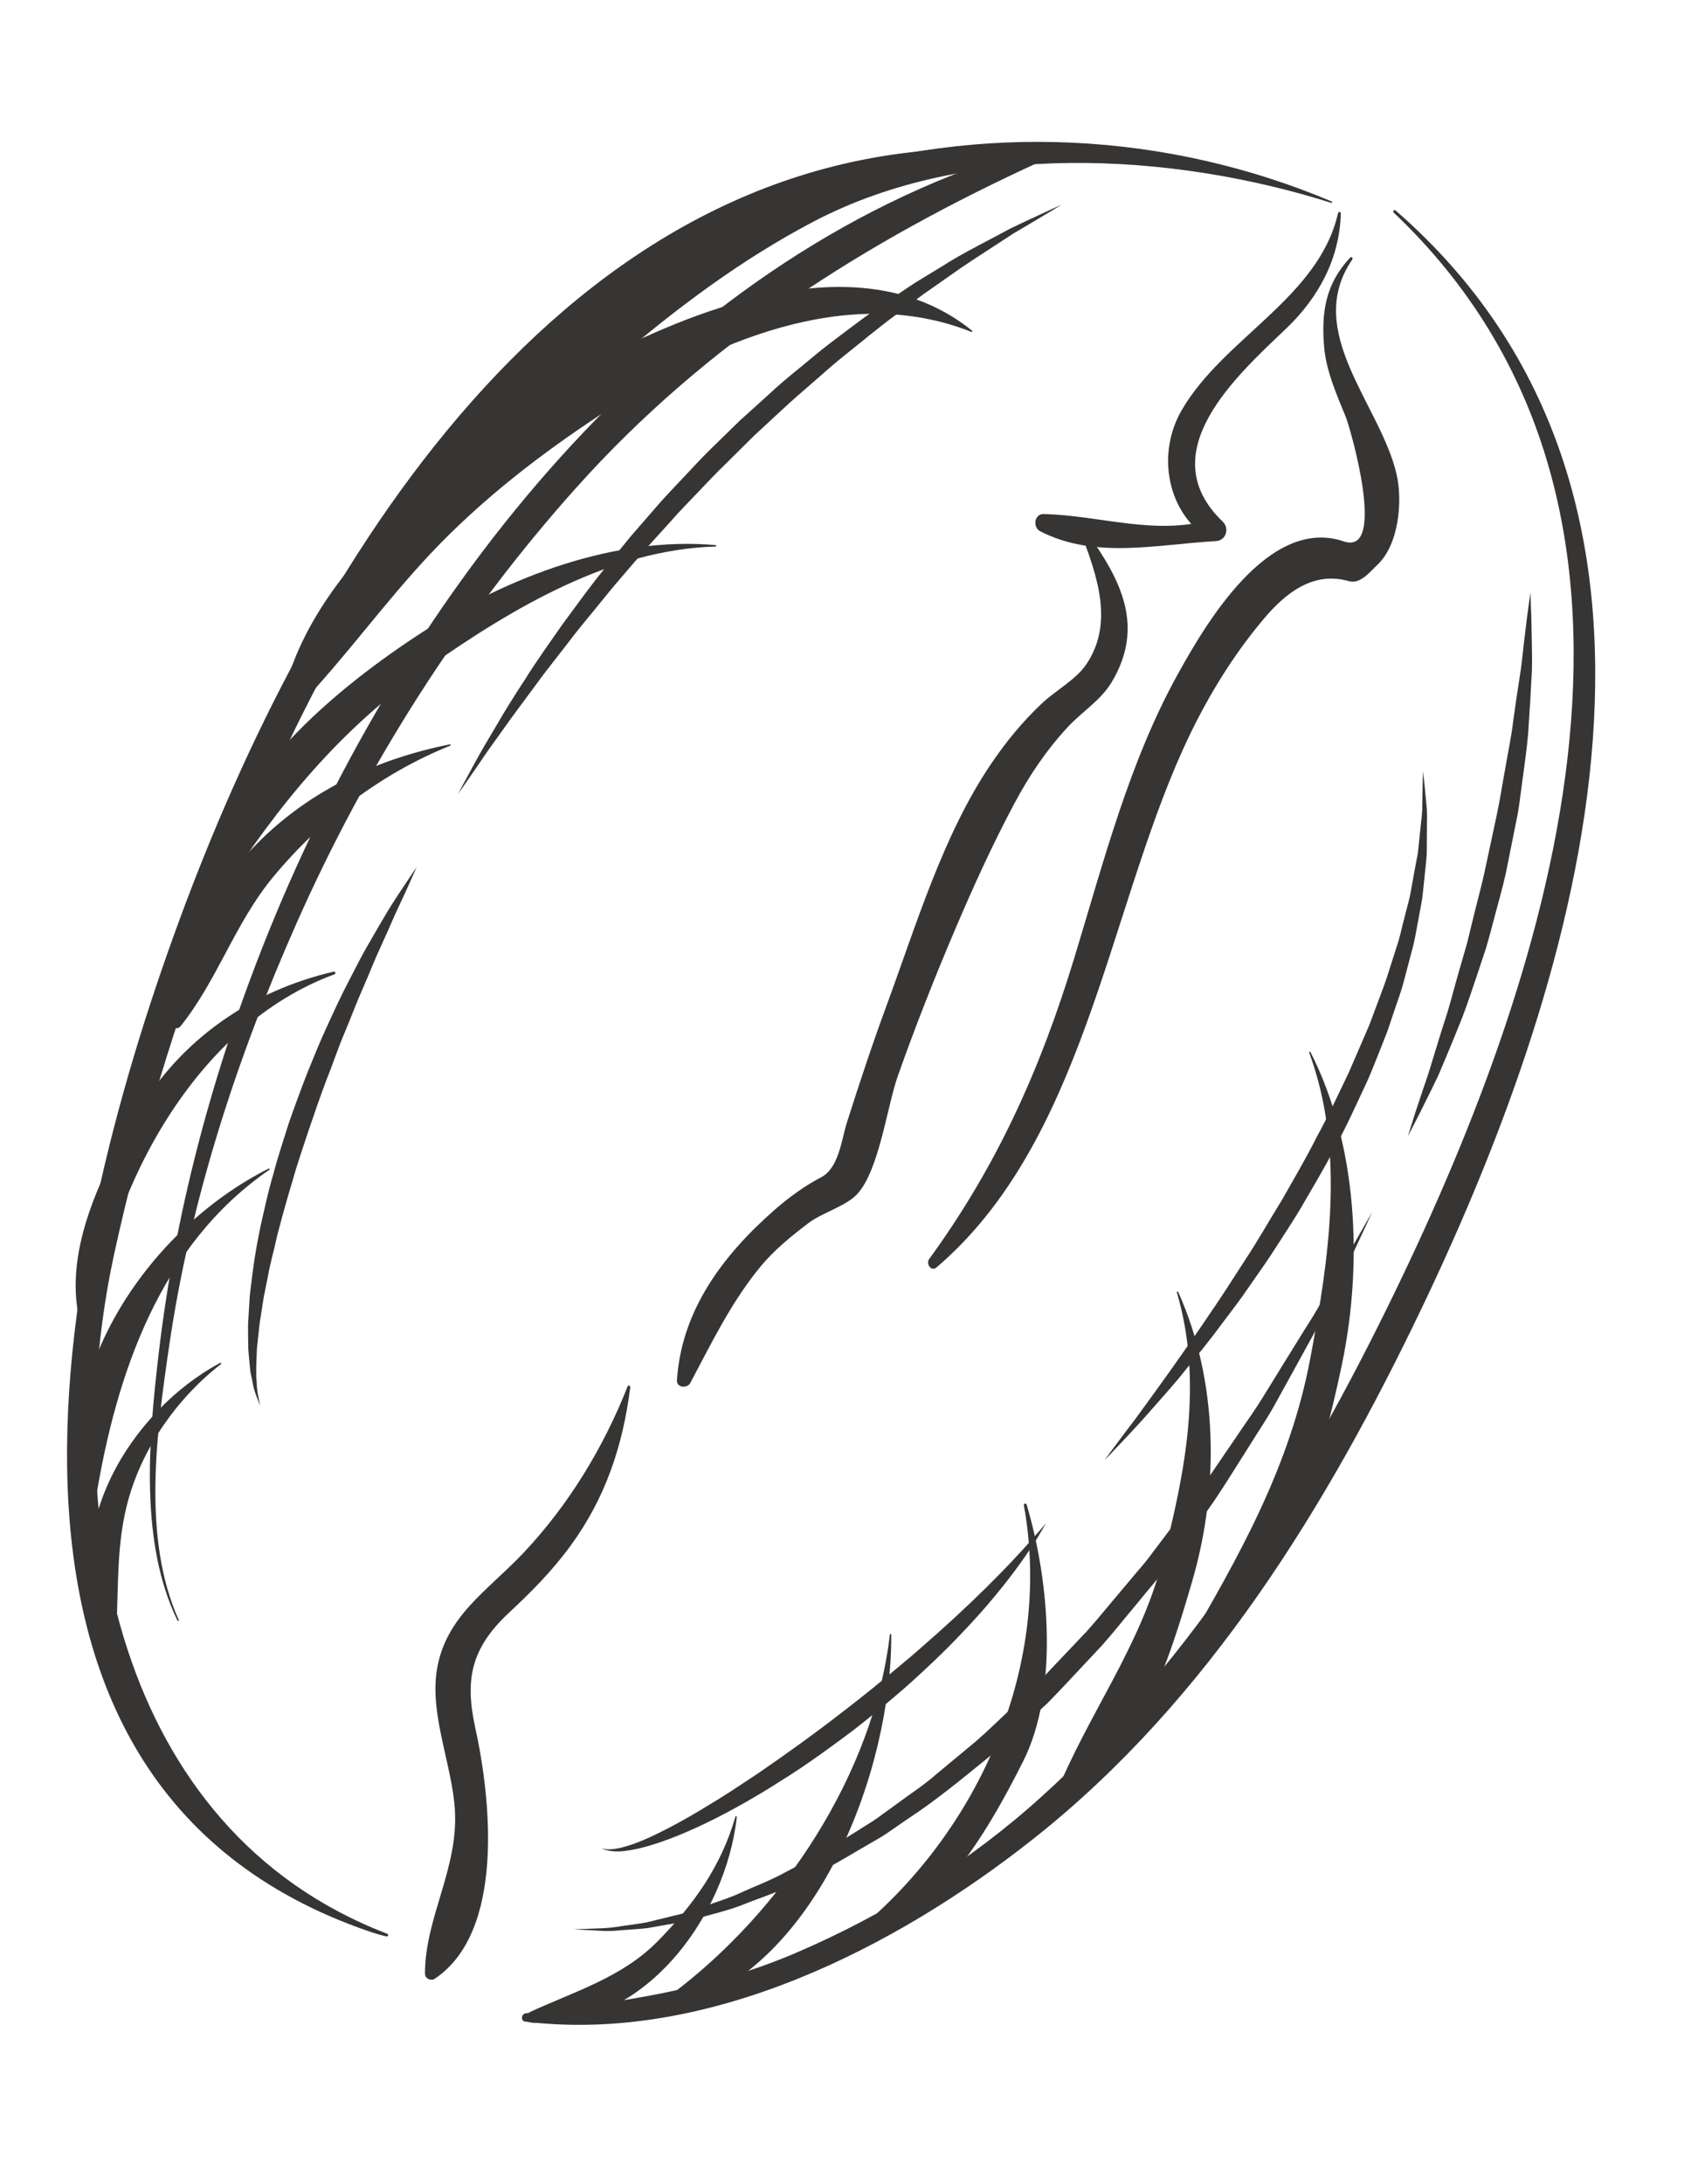 <svg width="86" height="111" viewBox="0 0 86 111" fill="none" xmlns="http://www.w3.org/2000/svg">
<path d="M19.7 98.292C5.797 92.973 2.99 76.618 5.821 63.672C7.12 57.732 8.922 51.906 11.068 46.221C17.818 28.323 30.005 9.027 51.216 8.278C51.686 8.263 51.627 7.584 51.177 7.567C29.318 6.667 16.163 28.013 9.401 46.019C3.176 62.596 -3.406 90.565 18.775 98.172C19.064 98.271 19.356 98.355 19.654 98.426C19.731 98.447 19.775 98.323 19.7 98.292Z" fill="#373533"/>
<path d="M68.05 10.83C67.069 15.146 62.225 17.17 60.094 20.856C58.795 23.103 59.366 26.119 61.566 27.442C61.591 27.096 61.616 26.75 61.641 26.403C58.745 27.244 55.964 26.195 53.079 26.128C52.595 26.116 52.512 26.802 52.901 27.003C55.692 28.441 58.873 27.665 61.847 27.503C62.351 27.474 62.538 26.854 62.189 26.518C58.528 23.02 62.863 19.124 65.397 16.714C67.062 15.13 68.129 13.152 68.191 10.84C68.194 10.757 68.067 10.756 68.05 10.83Z" fill="#373533"/>
<path d="M54.998 27.158C55.795 29.267 56.667 31.7 55.232 33.788C54.704 34.557 53.658 35.114 52.972 35.767C51.986 36.704 51.18 37.683 50.416 38.809C47.974 42.396 46.584 47.049 45.093 51.096C44.368 53.061 43.71 55.053 43.072 57.052C42.803 57.895 42.668 59.365 41.767 59.835C40.926 60.275 40.113 60.865 39.401 61.489C36.775 63.787 34.654 66.598 34.428 70.16C34.404 70.539 34.948 70.584 35.105 70.297C36.187 68.26 37.187 66.194 38.661 64.397C39.373 63.533 40.251 62.822 41.14 62.15C41.843 61.623 43.055 61.3 43.621 60.666C44.715 59.438 45.117 56.24 45.648 54.73C46.543 52.188 47.535 49.682 48.59 47.206C49.513 45.038 50.493 42.891 51.601 40.818C52.353 39.406 53.218 38.13 54.306 36.952C55.019 36.183 55.991 35.591 56.54 34.669C58.226 31.843 57.025 29.484 55.254 27.035C55.162 26.909 54.939 27.001 54.998 27.158Z" fill="#373533"/>
<path d="M31.92 70.465C30.696 73.57 28.926 76.483 26.638 78.914C24.827 80.841 22.643 82.14 22.212 84.916C21.861 87.2 22.992 89.715 23.133 91.982C23.324 94.978 21.608 97.481 21.614 100.324C21.615 100.568 21.916 100.706 22.11 100.576C25.7 98.177 24.958 91.387 24.17 87.815C23.64 85.398 23.94 83.8 25.852 82.004C27.029 80.904 28.076 79.858 29.029 78.55C30.807 76.11 31.677 73.476 32.054 70.511C32.064 70.436 31.952 70.387 31.92 70.465Z" fill="#373533"/>
<path d="M68.665 13.095C67.414 14.427 67.192 15.868 67.343 17.644C67.447 18.86 67.983 20.069 68.441 21.187C68.668 21.742 70.561 28.274 68.337 27.517C64.514 26.222 61.303 31.733 59.892 34.282C57.416 38.755 56.116 43.844 54.633 48.7C52.917 54.325 50.721 59.234 47.255 63.996C47.081 64.236 47.359 64.65 47.623 64.426C55.063 58.083 56.315 46.608 60.15 38.119C61.234 35.721 62.593 33.44 64.295 31.428C65.399 30.125 66.8 29.025 68.597 29.539C69.187 29.708 69.689 29.044 70.039 28.719C71.144 27.694 71.34 25.482 71.029 24.116C70.222 20.584 66.257 16.868 68.772 13.191C68.822 13.116 68.729 13.027 68.665 13.095Z" fill="#373533"/>
<path d="M70.879 10.804C86.592 25.712 78.99 49.093 70.907 65.74C66.351 75.12 60.792 84.236 53.008 91.286C49.325 94.622 45.038 97.307 40.479 99.261C36.08 101.148 31.457 101.79 26.745 102.332C26.514 102.357 26.46 102.724 26.714 102.754C35.968 103.889 45.56 99.013 52.608 93.422C61.465 86.404 67.514 76.505 72.327 66.444C80.489 49.382 87.751 25.281 70.974 10.696C70.904 10.637 70.813 10.741 70.879 10.804Z" fill="#373533"/>
<path d="M67.731 10.242C59.325 6.696 49.859 6.225 41.148 9.021C32.998 11.638 24.985 18.469 21.225 26.16C20.945 26.731 21.68 27.142 22.104 26.749C28.163 21.181 34.034 15.105 41.406 11.247C49.203 7.172 59.56 7.731 67.707 10.311C67.747 10.321 67.768 10.259 67.731 10.242Z" fill="#373533"/>
<path d="M49.44 16.81C44.168 12.553 36.483 15.245 31.146 17.92C27.367 19.817 24.011 22.546 20.976 25.466C18.077 28.253 15.229 31.521 14.36 35.539C14.256 36.002 14.849 36.264 15.159 35.939C17.536 33.454 19.541 30.641 21.905 28.132C24.523 25.358 27.532 23.046 30.716 20.959C36.058 17.467 43.038 14.34 49.401 16.869C49.435 16.882 49.472 16.837 49.44 16.81Z" fill="#373533"/>
<path d="M36.403 27.708C31.261 27.247 25.835 29.325 21.582 32.067C17.127 34.942 11.33 39.687 10.57 45.32C10.522 45.699 10.978 45.827 11.174 45.525C14.158 40.902 17.296 37.046 21.866 33.852C26.107 30.889 31.086 27.924 36.397 27.78C36.437 27.78 36.442 27.711 36.403 27.708Z" fill="#373533"/>
<path d="M22.87 37.836C19.189 38.575 15.807 40.148 13.134 42.818C10.86 45.09 8.257 48.62 8.678 51.993C8.707 52.224 9.009 52.372 9.178 52.165C11.053 49.836 11.941 46.935 13.881 44.589C16.291 41.672 19.384 39.314 22.895 37.902C22.938 37.884 22.916 37.825 22.87 37.836Z" fill="#373533"/>
<path d="M16.968 49.388C12.755 50.365 9.189 52.841 6.977 56.582C5.15 59.668 3.065 63.808 4.143 67.475C4.211 67.71 4.589 67.696 4.626 67.447C5.663 60.263 9.948 52.12 17.009 49.523C17.099 49.491 17.055 49.367 16.968 49.388Z" fill="#373533"/>
<path d="M13.661 59.397C7.769 62.362 2.784 69.416 4.119 76.204C4.195 76.601 4.814 76.528 4.875 76.162C5.919 69.805 8.144 63.279 13.697 59.459C13.739 59.429 13.7 59.379 13.661 59.397Z" fill="#373533"/>
<path d="M9.092 82.344C7.219 78.197 7.963 72.798 8.594 68.472C9.673 61.046 12.036 53.8 15.07 46.953C18.632 38.91 23.451 31.322 29.326 24.767C35.937 17.393 43.997 12.284 52.927 8.204C53.379 7.995 53.181 7.318 52.685 7.456C34.329 12.654 21.098 29.541 14.038 46.446C11.053 53.597 8.949 61.196 8.058 68.903C7.566 73.145 7.089 78.397 9.028 82.373C9.047 82.413 9.108 82.38 9.092 82.344Z" fill="#373533"/>
<path d="M23.297 40.353C23.297 40.353 23.611 39.751 24.186 38.705C24.468 38.185 24.84 37.564 25.262 36.85C25.678 36.127 26.176 35.334 26.736 34.48C27.276 33.611 27.924 32.713 28.594 31.75C29.293 30.81 30.009 29.797 30.822 28.808C31.224 28.313 31.635 27.804 32.05 27.293C32.481 26.796 32.92 26.292 33.36 25.786C33.797 25.275 34.27 24.788 34.738 24.29C35.205 23.799 35.663 23.288 36.157 22.812C36.646 22.336 37.135 21.86 37.621 21.383C38.125 20.928 38.63 20.469 39.129 20.02C39.619 19.558 40.133 19.134 40.648 18.717C41.159 18.303 41.652 17.871 42.162 17.486C43.182 16.713 44.167 15.955 45.15 15.31C45.635 14.983 46.102 14.653 46.567 14.355C47.038 14.069 47.492 13.791 47.93 13.525C48.794 12.973 49.633 12.547 50.366 12.158C50.733 11.963 51.076 11.779 51.391 11.611C51.717 11.457 52.015 11.316 52.284 11.188C53.364 10.681 53.984 10.407 53.984 10.407C53.984 10.407 53.406 10.765 52.383 11.37C52.128 11.522 51.845 11.688 51.536 11.871C51.238 12.063 50.912 12.276 50.565 12.503C49.875 12.955 49.09 13.448 48.267 14.041C47.85 14.333 47.416 14.636 46.971 14.948C46.533 15.277 46.083 15.614 45.616 15.962C44.677 16.644 43.745 17.437 42.755 18.223C42.262 18.618 41.79 19.057 41.296 19.478C40.804 19.906 40.305 20.333 39.819 20.788C39.334 21.239 38.841 21.693 38.349 22.147C37.87 22.621 37.392 23.096 36.914 23.57C36.423 24.035 35.967 24.532 35.501 25.016C35.039 25.505 34.565 25.976 34.129 26.48C33.684 26.971 33.24 27.459 32.805 27.941C32.382 28.436 31.962 28.929 31.549 29.407C31.133 29.882 30.748 30.369 30.361 30.842C29.974 31.318 29.591 31.772 29.233 32.228C28.532 33.156 27.831 34.004 27.236 34.831C26.635 35.649 26.07 36.389 25.596 37.066C25.116 37.737 24.689 38.319 24.364 38.817C23.69 39.798 23.297 40.353 23.297 40.353Z" fill="#373533"/>
<path d="M13.229 71.449C13.229 71.449 13.186 71.342 13.111 71.143C13.033 70.943 12.908 70.658 12.844 70.256C12.81 70.056 12.743 69.832 12.72 69.595C12.697 69.35 12.673 69.09 12.646 68.811C12.612 68.527 12.628 68.231 12.617 67.918C12.614 67.603 12.607 67.27 12.639 66.925C12.659 66.582 12.678 66.223 12.704 65.852C12.747 65.483 12.795 65.104 12.843 64.711C12.941 63.928 13.088 63.111 13.262 62.268C13.454 61.433 13.637 60.559 13.895 59.699C14.122 58.825 14.417 57.957 14.688 57.084C14.99 56.221 15.306 55.363 15.632 54.526C15.973 53.691 16.3 52.869 16.667 52.093C17.024 51.316 17.368 50.566 17.735 49.871C18.099 49.175 18.424 48.51 18.776 47.925C19.115 47.327 19.433 46.788 19.718 46.312C20.006 45.837 20.281 45.436 20.497 45.102C20.939 44.442 21.195 44.063 21.195 44.063C21.195 44.063 21.009 44.48 20.683 45.208C20.514 45.565 20.312 46.004 20.082 46.504C19.861 47.013 19.61 47.583 19.327 48.197C19.04 48.812 18.779 49.5 18.464 50.211C18.146 50.919 17.864 51.687 17.537 52.466C17.2 53.239 16.935 54.077 16.601 54.894C16.29 55.723 15.994 56.577 15.705 57.428C15.427 58.281 15.123 59.13 14.889 59.984C14.63 60.833 14.395 61.668 14.182 62.481C14.063 62.888 13.995 63.296 13.889 63.686C13.794 64.082 13.697 64.467 13.63 64.846C13.556 65.224 13.48 65.59 13.41 65.947C13.354 66.306 13.301 66.651 13.249 66.985C13.187 67.317 13.167 67.635 13.132 67.94C13.107 68.246 13.052 68.536 13.056 68.806C13.036 69.351 13.011 69.829 13.052 70.216C13.059 70.608 13.122 70.918 13.165 71.127C13.205 71.335 13.229 71.449 13.229 71.449Z" fill="#373533"/>
<path d="M11.203 69.272C6.677 71.677 2.879 77.801 5.401 82.87C5.544 83.155 5.914 82.946 5.924 82.699C6.026 80.526 5.932 78.405 6.511 76.283C7.26 73.551 9.026 71.05 11.24 69.333C11.278 69.303 11.243 69.25 11.203 69.272Z" fill="#373533"/>
<path d="M66.582 53.504C68.425 58.49 67.597 63.929 66.644 69.013C65.605 74.55 63.037 79.057 60.254 83.834C60.094 84.109 60.462 84.425 60.716 84.247C65.272 81.026 67.174 74.512 68.251 69.333C69.315 64.224 69.052 58.191 66.646 53.475C66.626 53.439 66.567 53.468 66.582 53.504Z" fill="#373533"/>
<path d="M59.853 65.69C61.194 70.262 60.281 74.835 59.117 79.338C57.977 83.739 55.318 87.157 53.66 91.28C53.551 91.55 53.816 91.783 54.07 91.648C57.869 89.641 59.506 84.221 60.626 80.393C62.012 75.655 61.967 70.212 59.92 65.669C59.902 65.629 59.84 65.648 59.853 65.69Z" fill="#373533"/>
<path d="M52.07 76.5C53.59 84.862 49.591 93.588 42.897 98.679C42.671 98.851 42.831 99.201 43.109 99.125C47.391 98.003 50.17 93.226 52.028 89.539C53.873 85.883 53.346 80.253 52.21 76.473C52.187 76.396 52.056 76.42 52.07 76.5Z" fill="#373533"/>
<path d="M45.256 83.077C44.435 90.172 39.775 97.163 34.152 101.366C33.802 101.629 34.048 102.202 34.488 102.068C41.645 99.904 45.367 89.909 45.326 83.086C45.326 83.046 45.262 83.038 45.256 83.077Z" fill="#373533"/>
<path d="M71.6 57.754C71.6 57.754 71.734 57.328 71.969 56.581C72.093 56.212 72.242 55.76 72.415 55.242C72.599 54.734 72.777 54.145 72.969 53.51C73.163 52.872 73.374 52.182 73.611 51.461C73.832 50.733 74.024 49.952 74.261 49.157C74.375 48.761 74.493 48.355 74.611 47.944C74.713 47.528 74.815 47.108 74.918 46.687C75.121 45.839 75.364 44.987 75.543 44.124C75.728 43.258 75.913 42.392 76.096 41.544C76.283 40.693 76.407 39.842 76.559 39.029C76.697 38.209 76.869 37.425 76.956 36.666C77.056 35.913 77.165 35.202 77.267 34.544C77.378 33.884 77.434 33.277 77.496 32.736C77.561 32.2 77.618 31.728 77.665 31.341C77.77 30.567 77.832 30.122 77.832 30.122C77.832 30.122 77.848 30.57 77.878 31.35C77.885 31.742 77.896 32.218 77.907 32.761C77.913 33.306 77.935 33.924 77.88 34.594C77.847 35.263 77.806 35.994 77.751 36.759C77.718 37.531 77.607 38.337 77.494 39.168C77.438 39.589 77.38 40.01 77.324 40.438C77.27 40.871 77.211 41.302 77.114 41.734C76.941 42.602 76.764 43.481 76.587 44.363C76.395 45.235 76.138 46.095 75.918 46.951C75.806 47.381 75.69 47.802 75.568 48.216C75.432 48.626 75.296 49.033 75.163 49.433C74.897 50.23 74.64 50.999 74.366 51.718C74.082 52.439 73.801 53.112 73.542 53.732C73.412 54.041 73.286 54.337 73.168 54.619C73.035 54.895 72.91 55.154 72.792 55.4C72.549 55.887 72.339 56.314 72.164 56.663C71.805 57.356 71.6 57.754 71.6 57.754Z" fill="#373533"/>
<path d="M29.163 98.062C29.163 98.062 29.388 98.054 29.806 98.04C30.223 98.018 30.844 98.037 31.61 97.901C31.997 97.842 32.421 97.796 32.881 97.713C33.336 97.599 33.824 97.481 34.351 97.351C34.882 97.244 35.417 97.024 35.991 96.833C36.563 96.634 37.17 96.445 37.771 96.16C38.376 95.884 39.021 95.64 39.658 95.314C40.291 94.98 40.945 94.635 41.617 94.278C42.283 93.914 42.93 93.469 43.611 93.055C43.945 92.833 44.298 92.64 44.627 92.402C44.958 92.161 45.29 91.92 45.627 91.676C46.29 91.179 47.006 90.728 47.644 90.158C48.301 89.613 48.966 89.061 49.638 88.504C50.294 87.933 50.918 87.313 51.566 86.711L52.533 85.804C52.845 85.49 53.14 85.159 53.447 84.837C54.056 84.195 54.666 83.55 55.274 82.912C55.864 82.253 56.415 81.565 56.981 80.901C57.262 80.567 57.543 80.233 57.82 79.902C58.106 79.576 58.38 79.245 58.633 78.895C59.15 78.212 59.66 77.538 60.163 76.871C61.198 75.563 62.064 74.204 62.937 72.944C63.361 72.31 63.8 71.708 64.18 71.096C64.558 70.483 64.924 69.89 65.274 69.32C65.626 68.754 65.964 68.207 66.283 67.69C66.607 67.174 66.926 66.689 67.181 66.208C67.714 65.258 68.178 64.43 68.561 63.749C69.338 62.392 69.781 61.615 69.781 61.615C69.781 61.615 69.414 62.427 68.747 63.843C68.409 64.551 68.001 65.41 67.533 66.398C67.069 67.387 66.447 68.45 65.805 69.633C65.48 70.222 65.142 70.835 64.792 71.471C64.437 72.106 64.013 72.725 63.609 73.38C62.774 74.68 61.953 76.087 60.928 77.43C60.433 78.113 59.931 78.806 59.422 79.509C58.931 80.222 58.333 80.873 57.779 81.564C57.209 82.242 56.654 82.944 56.062 83.614C55.448 84.269 54.832 84.927 54.216 85.586C53.903 85.91 53.6 86.24 53.281 86.561L52.291 87.478C51.628 88.085 50.987 88.709 50.314 89.288C48.936 90.408 47.589 91.522 46.167 92.451C45.82 92.689 45.475 92.928 45.133 93.163C44.793 93.403 44.424 93.59 44.074 93.802C43.364 94.203 42.692 94.632 41.998 94.981C41.298 95.318 40.617 95.643 39.959 95.962C39.294 96.261 38.62 96.482 37.992 96.729C37.366 96.991 36.738 97.162 36.142 97.323C35.545 97.478 34.99 97.665 34.444 97.736C33.901 97.834 33.396 97.92 32.929 98.002C32.455 98.058 32.014 98.075 31.621 98.108C30.838 98.2 30.226 98.107 29.804 98.098C29.387 98.076 29.163 98.062 29.163 98.062Z" fill="#373533"/>
<path d="M56.172 74.22C56.172 74.22 56.534 73.718 57.187 72.854C57.518 72.426 57.912 71.9 58.348 71.291C58.785 70.677 59.291 70 59.819 69.242C60.35 68.488 60.929 67.673 61.516 66.794C62.119 65.925 62.715 64.986 63.34 64.018C63.977 63.057 64.558 62.02 65.194 60.996C65.787 59.943 66.416 58.892 66.962 57.797C67.556 56.722 68.067 55.614 68.59 54.527C68.828 53.977 69.066 53.427 69.3 52.888C69.418 52.616 69.534 52.348 69.648 52.08C69.75 51.809 69.85 51.538 69.95 51.271C70.147 50.732 70.357 50.211 70.531 49.686C70.699 49.16 70.862 48.649 71.022 48.147C71.198 47.652 71.288 47.149 71.419 46.672C71.533 46.195 71.68 45.736 71.755 45.285C71.837 44.836 71.915 44.4 71.989 43.989C72.029 43.785 72.068 43.583 72.105 43.389C72.127 43.192 72.146 43.002 72.166 42.815C72.205 42.442 72.242 42.094 72.275 41.775C72.317 41.45 72.34 41.155 72.332 40.887C72.348 39.812 72.372 39.188 72.372 39.188C72.372 39.188 72.444 39.8 72.542 40.883C72.576 41.156 72.581 41.456 72.572 41.784C72.57 42.112 72.567 42.466 72.565 42.845C72.562 43.035 72.561 43.232 72.56 43.432C72.541 43.634 72.521 43.842 72.503 44.051C72.458 44.477 72.412 44.922 72.363 45.388C72.318 45.855 72.203 46.328 72.119 46.828C72.021 47.322 71.946 47.843 71.796 48.357C71.658 48.877 71.517 49.41 71.374 49.955C71.229 50.499 71.019 51.036 70.838 51.592C70.745 51.868 70.65 52.147 70.555 52.43C70.446 52.706 70.336 52.983 70.227 53.263C70.002 53.822 69.784 54.394 69.535 54.953C69.014 56.063 68.507 57.2 67.911 58.297C67.344 59.402 66.696 60.464 66.084 61.525C65.768 62.05 65.432 62.557 65.11 63.059C64.786 63.565 64.463 64.063 64.127 64.537C63.794 65.015 63.467 65.483 63.147 65.942C62.819 66.396 62.483 66.829 62.165 67.255C61.535 68.116 60.895 68.894 60.305 69.616C59.732 70.344 59.154 70.973 58.656 71.542C58.16 72.112 57.716 72.597 57.345 72.988C56.605 73.778 56.172 74.22 56.172 74.22Z" fill="#373533"/>
<path d="M30.589 93.94C30.589 93.94 30.617 93.949 30.67 93.958C30.724 93.964 30.802 94 30.907 94C31.111 94.003 31.409 93.975 31.779 93.862C32.523 93.664 33.527 93.187 34.689 92.545C35.268 92.223 35.889 91.85 36.536 91.45C37.184 91.052 37.85 90.597 38.544 90.142C39.917 89.2 41.363 88.169 42.765 87.08C43.47 86.539 44.168 85.99 44.842 85.433C45.511 84.872 46.184 84.337 46.806 83.782C48.063 82.692 49.203 81.633 50.153 80.697C50.623 80.225 51.058 79.794 51.428 79.395C51.803 79.001 52.12 78.652 52.383 78.359C52.9 77.77 53.195 77.432 53.195 77.432C53.195 77.432 53.139 77.528 53.031 77.71C52.918 77.887 52.773 78.165 52.552 78.491C52.126 79.15 51.473 80.072 50.607 81.114C50.175 81.637 49.693 82.187 49.16 82.751C48.63 83.314 48.06 83.904 47.442 84.482C46.827 85.064 46.187 85.66 45.506 86.23C44.83 86.805 44.129 87.372 43.419 87.929C42.697 88.471 41.971 89.007 41.241 89.51C40.515 90.025 39.771 90.482 39.055 90.933C37.609 91.814 36.209 92.561 34.96 93.097C33.715 93.637 32.62 93.981 31.822 94.074C31.428 94.136 31.102 94.097 30.89 94.055C30.788 94.037 30.716 93.988 30.664 93.972C30.616 93.952 30.589 93.94 30.589 93.94Z" fill="#373533"/>
<path d="M37.402 92.34C36.673 94.874 35.261 96.835 33.429 98.689C31.65 100.494 29.22 101.227 26.982 102.253C26.759 102.357 26.692 102.779 27.013 102.803C32.666 103.245 36.917 97.463 37.471 92.353C37.477 92.306 37.415 92.295 37.402 92.34Z" fill="#373533"/>
</svg>

